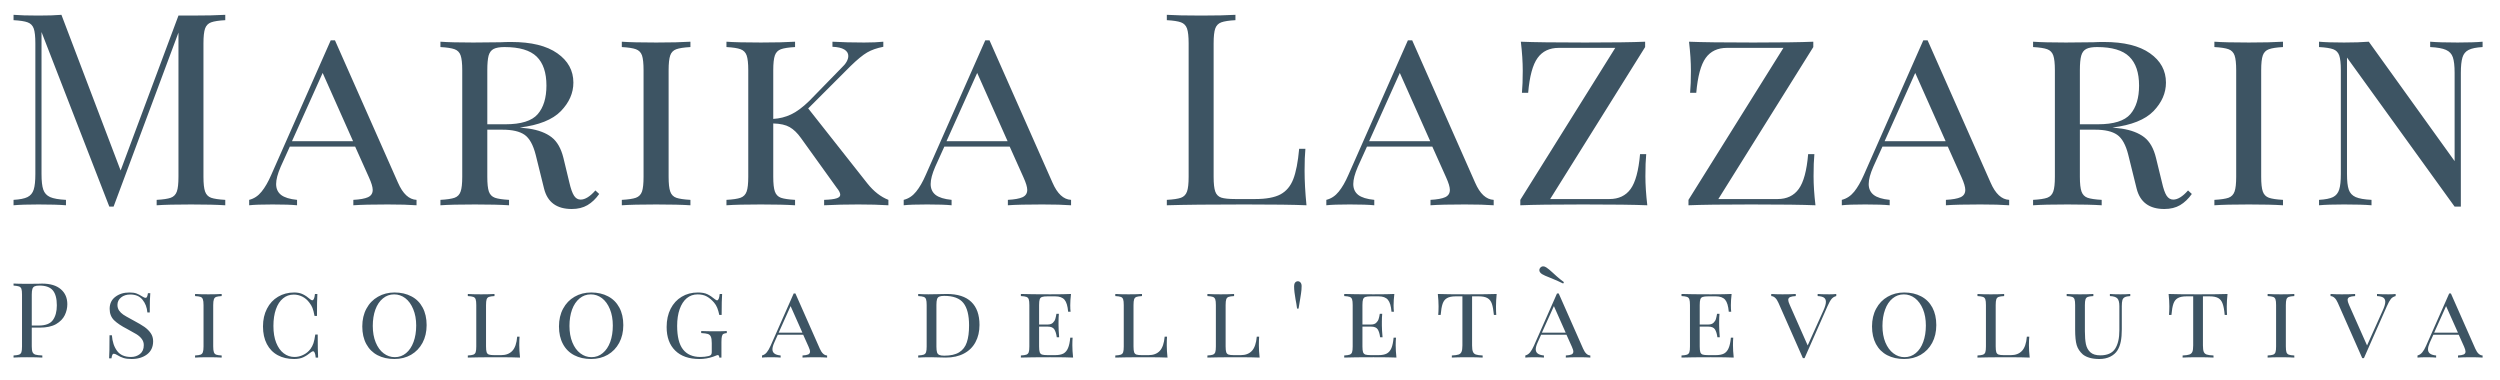 <?xml version="1.0" encoding="UTF-8" standalone="no"?><!DOCTYPE svg PUBLIC "-//W3C//DTD SVG 1.1//EN" "http://www.w3.org/Graphics/SVG/1.1/DTD/svg11.dtd"><svg width="100%" height="100%" viewBox="0 0 1538 234" version="1.1" xmlns="http://www.w3.org/2000/svg" xmlns:xlink="http://www.w3.org/1999/xlink" xml:space="preserve" xmlns:serif="http://www.serif.com/" style="fill-rule:evenodd;clip-rule:evenodd;stroke-linejoin:round;stroke-miterlimit:2;"><rect id="Tavola-da-disegno1" serif:id="Tavola da disegno1" x="0" y="0" width="1537.5" height="233.333" style="fill:none;"/><g><g><g><path d="M24.458,201.559l-4.917,0l0,11.583c0,1.639 0.167,2.819 0.5,3.542c0.333,0.722 0.931,1.222 1.792,1.5c0.861,0.25 2.264,0.417 4.208,0.5l0,1.292c-2.25,-0.139 -5.403,-0.208 -9.458,-0.208c-3.694,0 -6.444,0.069 -8.25,0.208l0,-1.292c1.528,-0.083 2.653,-0.25 3.375,-0.5c0.694,-0.278 1.181,-0.778 1.458,-1.5c0.25,-0.722 0.375,-1.903 0.375,-3.542l0,-31.917c0,-1.611 -0.125,-2.792 -0.375,-3.542c-0.278,-0.722 -0.764,-1.208 -1.458,-1.458c-0.722,-0.25 -1.847,-0.431 -3.375,-0.542l0,-1.25c1.806,0.111 4.417,0.167 7.833,0.167l6.958,-0.042c0.806,-0.056 1.722,-0.083 2.75,-0.083c5.028,0 8.875,1.153 11.542,3.458c2.667,2.278 4,5.347 4,9.208c0,2.361 -0.528,4.625 -1.583,6.792c-1.056,2.167 -2.833,3.986 -5.333,5.458c-2.528,1.444 -5.875,2.167 -10.042,2.167Zm-0.167,-25.875c-1.333,0 -2.333,0.153 -3,0.458c-0.667,0.306 -1.125,0.847 -1.375,1.625c-0.25,0.778 -0.375,1.931 -0.375,3.458l0,19.042l4.292,0c4.194,0 7.097,-1.125 8.708,-3.375c1.611,-2.25 2.417,-5.264 2.417,-9.042c0,-4.167 -0.819,-7.236 -2.458,-9.208c-1.667,-1.972 -4.403,-2.958 -8.208,-2.958Zm55.25,4.25c1.889,0 3.375,0.208 4.458,0.625c1.111,0.417 2.236,1 3.375,1.75c0.944,0.611 1.681,0.917 2.208,0.917c0.389,0 0.681,-0.222 0.875,-0.667c0.222,-0.444 0.403,-1.167 0.542,-2.167l1.458,0c-0.222,2.222 -0.333,6.167 -0.333,11.833l-1.458,0c-0.25,-3.083 -1.25,-5.694 -3,-7.833c-1.722,-2.139 -4.236,-3.208 -7.542,-3.208c-2.278,0 -4.153,0.597 -5.625,1.792c-1.5,1.194 -2.25,2.722 -2.25,4.583c0,1.306 0.333,2.458 1,3.458c0.667,0.972 1.528,1.819 2.583,2.542c1.056,0.694 2.542,1.556 4.458,2.583l2.125,1.167c2.667,1.417 4.806,2.681 6.417,3.792c1.611,1.139 2.903,2.417 3.875,3.833c1,1.444 1.5,3.111 1.5,5c0,3.472 -1.25,6.167 -3.75,8.083c-2.528,1.889 -5.681,2.833 -9.458,2.833c-2.056,0 -3.736,-0.208 -5.042,-0.625c-1.306,-0.417 -2.556,-1 -3.75,-1.75c-0.944,-0.583 -1.681,-0.875 -2.208,-0.875c-0.389,0 -0.681,0.222 -0.875,0.667c-0.222,0.444 -0.403,1.167 -0.542,2.167l-1.458,0c0.167,-2.111 0.25,-6.833 0.25,-14.167l1.458,0c0.306,4 1.389,7.222 3.25,9.667c1.833,2.444 4.667,3.667 8.5,3.667c2.139,0 3.986,-0.611 5.542,-1.833c1.556,-1.222 2.333,-3.042 2.333,-5.458c0,-1.417 -0.403,-2.667 -1.208,-3.75c-0.806,-1.111 -1.903,-2.097 -3.292,-2.958c-1.361,-0.833 -3.264,-1.903 -5.708,-3.208c-3.528,-1.806 -6.208,-3.597 -8.042,-5.375c-1.833,-1.806 -2.75,-4.153 -2.75,-7.042c0,-3.167 1.167,-5.625 3.5,-7.375c2.333,-1.778 5.194,-2.667 8.583,-2.667Zm56.833,0.917l0,1.292c-1.528,0.083 -2.653,0.25 -3.375,0.5c-0.694,0.25 -1.167,0.75 -1.417,1.5c-0.278,0.722 -0.417,1.903 -0.417,3.542l0,25.458c0,1.639 0.139,2.819 0.417,3.542c0.25,0.722 0.722,1.222 1.417,1.5c0.722,0.25 1.847,0.417 3.375,0.5l0,1.292c-1.972,-0.139 -4.694,-0.208 -8.167,-0.208c-3.667,0 -6.403,0.069 -8.208,0.208l0,-1.292c1.528,-0.083 2.653,-0.25 3.375,-0.5c0.694,-0.278 1.167,-0.778 1.417,-1.5c0.278,-0.722 0.417,-1.903 0.417,-3.542l0,-25.458c0,-1.639 -0.139,-2.819 -0.417,-3.542c-0.25,-0.75 -0.722,-1.25 -1.417,-1.5c-0.722,-0.25 -1.847,-0.417 -3.375,-0.5l0,-1.292c1.806,0.139 4.542,0.208 8.208,0.208c3.444,0 6.167,-0.069 8.167,-0.208Zm44.583,-0.917c2.111,0 3.889,0.361 5.333,1.083c1.472,0.694 3,1.736 4.583,3.125c0.472,0.389 0.875,0.583 1.208,0.583c0.861,0 1.417,-1.292 1.667,-3.875l1.5,0c-0.167,2.583 -0.25,7.083 -0.25,13.5l-1.5,0c-0.417,-2.222 -0.847,-3.875 -1.292,-4.958c-0.417,-1.056 -1.056,-2.139 -1.917,-3.25c-1.194,-1.611 -2.625,-2.833 -4.292,-3.667c-1.694,-0.833 -3.458,-1.25 -5.292,-1.25c-2.528,0 -4.722,0.778 -6.583,2.333c-1.889,1.528 -3.347,3.75 -4.375,6.667c-1.028,2.917 -1.542,6.347 -1.542,10.292c0,4.056 0.569,7.5 1.708,10.333c1.139,2.861 2.681,5.028 4.625,6.5c1.972,1.5 4.181,2.25 6.625,2.25c1.889,0 3.694,-0.431 5.417,-1.292c1.75,-0.833 3.222,-2.042 4.417,-3.625c0.806,-1.111 1.417,-2.292 1.833,-3.542c0.417,-1.25 0.792,-3.028 1.125,-5.333l1.5,0c0,6.75 0.083,11.472 0.25,14.167l-1.5,0c-0.111,-1.333 -0.306,-2.306 -0.583,-2.917c-0.25,-0.639 -0.583,-0.958 -1,-0.958c-0.361,0 -0.792,0.194 -1.292,0.583c-1.639,1.361 -3.236,2.403 -4.792,3.125c-1.528,0.694 -3.403,1.042 -5.625,1.042c-3.833,0 -7.181,-0.778 -10.042,-2.333c-2.889,-1.556 -5.125,-3.847 -6.708,-6.875c-1.583,-3.028 -2.375,-6.639 -2.375,-10.833c0,-4.139 0.819,-7.778 2.458,-10.917c1.611,-3.167 3.875,-5.611 6.792,-7.333c2.917,-1.75 6.222,-2.625 9.917,-2.625Zm61.75,0c3.944,0 7.403,0.792 10.375,2.375c3,1.556 5.306,3.847 6.917,6.875c1.639,3.028 2.458,6.639 2.458,10.833c0,4.111 -0.847,7.75 -2.542,10.917c-1.694,3.139 -4.042,5.583 -7.042,7.333c-3,1.722 -6.417,2.583 -10.25,2.583c-3.944,0 -7.403,-0.778 -10.375,-2.333c-2.972,-1.556 -5.278,-3.847 -6.917,-6.875c-1.639,-3.028 -2.458,-6.639 -2.458,-10.833c0,-4.139 0.847,-7.778 2.542,-10.917c1.694,-3.167 4.056,-5.611 7.083,-7.333c3,-1.75 6.403,-2.625 10.208,-2.625Zm-0.25,1.167c-2.611,0 -4.917,0.833 -6.917,2.5c-2,1.639 -3.542,3.931 -4.625,6.875c-1.056,2.944 -1.583,6.292 -1.583,10.042c0,3.833 0.597,7.208 1.792,10.125c1.194,2.917 2.819,5.153 4.875,6.708c2.083,1.583 4.389,2.375 6.917,2.375c2.611,0 4.917,-0.833 6.917,-2.5c1.972,-1.639 3.5,-3.931 4.583,-6.875c1.083,-2.944 1.625,-6.306 1.625,-10.083c0,-3.806 -0.611,-7.167 -1.833,-10.083c-1.194,-2.917 -2.819,-5.167 -4.875,-6.75c-2.056,-1.556 -4.347,-2.333 -6.875,-2.333Zm61.75,-0.25l0,1.292c-1.556,0.083 -2.681,0.25 -3.375,0.5c-0.722,0.25 -1.208,0.75 -1.458,1.5c-0.25,0.722 -0.375,1.903 -0.375,3.542l0,25.458c0,1.639 0.125,2.819 0.375,3.542c0.25,0.722 0.736,1.208 1.458,1.458c0.694,0.222 1.819,0.333 3.375,0.333l4.042,0c2.972,0 5.278,-0.875 6.917,-2.625c1.667,-1.75 2.667,-4.667 3,-8.75l1.458,0c-0.111,1.333 -0.167,3.097 -0.167,5.292c0,2.222 0.153,4.75 0.458,7.583c-2.806,-0.139 -7.514,-0.208 -14.125,-0.208c-7.917,0 -13.917,0.069 -18,0.208l0,-1.292c1.556,-0.083 2.681,-0.25 3.375,-0.5c0.722,-0.278 1.208,-0.778 1.458,-1.5c0.25,-0.722 0.375,-1.903 0.375,-3.542l0,-25.458c0,-1.639 -0.125,-2.819 -0.375,-3.542c-0.25,-0.75 -0.736,-1.25 -1.458,-1.5c-0.694,-0.25 -1.819,-0.417 -3.375,-0.5l0,-1.292c1.806,0.139 4.556,0.208 8.25,0.208c3.417,0 6.139,-0.069 8.167,-0.208Zm59.5,-0.917c3.944,0 7.403,0.792 10.375,2.375c2.972,1.556 5.278,3.847 6.917,6.875c1.639,3.028 2.458,6.639 2.458,10.833c0,4.111 -0.847,7.75 -2.542,10.917c-1.694,3.139 -4.042,5.583 -7.042,7.333c-3,1.722 -6.417,2.583 -10.25,2.583c-3.944,0 -7.403,-0.778 -10.375,-2.333c-3,-1.556 -5.306,-3.847 -6.917,-6.875c-1.639,-3.028 -2.458,-6.639 -2.458,-10.833c0,-4.139 0.847,-7.778 2.542,-10.917c1.694,-3.167 4.042,-5.611 7.042,-7.333c3,-1.75 6.417,-2.625 10.25,-2.625Zm-0.25,1.167c-2.639,0 -4.944,0.833 -6.917,2.5c-2,1.639 -3.542,3.931 -4.625,6.875c-1.056,2.944 -1.583,6.292 -1.583,10.042c0,3.833 0.597,7.208 1.792,10.125c1.194,2.917 2.819,5.153 4.875,6.708c2.056,1.583 4.347,2.375 6.875,2.375c2.639,0 4.944,-0.833 6.917,-2.5c2,-1.639 3.542,-3.931 4.625,-6.875c1.056,-2.944 1.583,-6.306 1.583,-10.083c0,-3.806 -0.597,-7.167 -1.792,-10.083c-1.194,-2.917 -2.819,-5.167 -4.875,-6.75c-2.056,-1.556 -4.347,-2.333 -6.875,-2.333Zm65.833,-1.167c2.417,0 4.361,0.347 5.833,1.042c1.472,0.694 3.056,1.75 4.75,3.167c0.556,0.417 0.972,0.625 1.25,0.625c0.833,0 1.375,-1.306 1.625,-3.917l1.5,0c-0.194,2.444 -0.292,6.736 -0.292,12.875l-1.458,0c-0.333,-1.639 -0.75,-3.083 -1.25,-4.333c-0.5,-1.222 -1.153,-2.306 -1.958,-3.25c-1.417,-1.639 -2.903,-2.889 -4.458,-3.75c-1.528,-0.861 -3.417,-1.292 -5.667,-1.292c-2.556,0 -4.778,0.778 -6.667,2.333c-1.889,1.583 -3.347,3.833 -4.375,6.75c-1.028,2.917 -1.542,6.347 -1.542,10.292c0,6.556 1.194,11.375 3.583,14.458c2.417,3.111 6,4.667 10.75,4.667c1.833,0 3.486,-0.181 4.958,-0.542c0.778,-0.167 1.306,-0.444 1.583,-0.833c0.278,-0.389 0.417,-0.917 0.417,-1.583l0,-5.542c0,-1.806 -0.181,-3.111 -0.542,-3.917c-0.333,-0.833 -0.931,-1.403 -1.792,-1.708c-0.861,-0.278 -2.25,-0.472 -4.167,-0.583l0,-1.25c2.306,0.111 5.319,0.167 9.042,0.167c2.917,0 5.153,-0.056 6.708,-0.167l0,1.25c-0.972,0.111 -1.681,0.292 -2.125,0.542c-0.417,0.25 -0.708,0.736 -0.875,1.458c-0.194,0.75 -0.292,1.931 -0.292,3.542l0,9.542l-1.292,0c-0.083,-1.028 -0.403,-1.542 -0.958,-1.542c-0.25,0 -0.722,0.153 -1.417,0.458c-0.667,0.278 -1.139,0.458 -1.417,0.542c-2.722,0.944 -5.528,1.417 -8.417,1.417c-6.444,0 -11.417,-1.722 -14.917,-5.167c-3.528,-3.444 -5.292,-8.278 -5.292,-14.5c0,-4.278 0.819,-8.028 2.458,-11.25c1.639,-3.194 3.903,-5.653 6.792,-7.375c2.889,-1.75 6.194,-2.625 9.917,-2.625Zm75.083,34.625c1.167,2.667 2.653,4.042 4.458,4.125l0,1.292c-1.722,-0.139 -4.028,-0.208 -6.917,-0.208c-3.694,0 -6.431,0.069 -8.208,0.208l0,-1.292c1.583,-0.083 2.75,-0.292 3.5,-0.625c0.75,-0.361 1.125,-0.944 1.125,-1.75c0,-0.694 -0.306,-1.708 -0.917,-3.042l-3.292,-7.333l-15.625,0l-2.167,4.833c-0.75,1.667 -1.125,3.042 -1.125,4.125c0,1.111 0.403,1.972 1.208,2.583c0.806,0.639 2.083,1.042 3.833,1.208l0,1.292c-1.278,-0.139 -3.236,-0.208 -5.875,-0.208c-2.611,0 -4.472,0.069 -5.583,0.208l0,-1.292c1.167,-0.306 2.153,-0.958 2.958,-1.958c0.806,-1 1.583,-2.347 2.333,-4.042l14.208,-32.167l1.042,0l15.042,34.042Zm-25.333,-9.917l14.583,0l-7.25,-16.333l-7.333,16.333Zm103.417,-23.792c6.694,0 11.722,1.625 15.083,4.875c3.361,3.222 5.042,7.944 5.042,14.167c0,4.028 -0.819,7.556 -2.458,10.583c-1.611,3.028 -3.972,5.361 -7.083,7c-3.111,1.667 -6.833,2.5 -11.167,2.5l-3.75,-0.083c-2.389,-0.083 -4.139,-0.125 -5.25,-0.125c-3.528,0 -6.194,0.069 -8,0.208l0,-1.292c1.556,-0.083 2.681,-0.25 3.375,-0.5c0.722,-0.278 1.208,-0.778 1.458,-1.5c0.25,-0.722 0.375,-1.903 0.375,-3.542l0,-25.458c0,-1.639 -0.125,-2.819 -0.375,-3.542c-0.25,-0.75 -0.736,-1.25 -1.458,-1.5c-0.694,-0.25 -1.819,-0.417 -3.375,-0.5l0,-1.292c1.5,0.139 3.583,0.208 6.25,0.208l5.458,-0.083c2.917,-0.083 4.875,-0.125 5.875,-0.125Zm-1.625,1.167c-1.333,0 -2.333,0.153 -3,0.458c-0.667,0.278 -1.125,0.806 -1.375,1.583c-0.25,0.778 -0.375,1.944 -0.375,3.5l0,25.708c0,1.556 0.125,2.722 0.375,3.5c0.25,0.75 0.708,1.278 1.375,1.583c0.667,0.306 1.694,0.458 3.083,0.458c3.889,0 6.944,-0.694 9.167,-2.083c2.25,-1.389 3.819,-3.444 4.708,-6.167c0.917,-2.694 1.375,-6.167 1.375,-10.417c0,-6.25 -1.167,-10.833 -3.5,-13.75c-2.306,-2.917 -6.25,-4.375 -11.833,-4.375Zm78.875,30.375c0,2.222 0.153,4.75 0.458,7.583c-2.806,-0.139 -7.514,-0.208 -14.125,-0.208c-7.917,0 -13.917,0.069 -18,0.208l0,-1.292c1.556,-0.083 2.681,-0.25 3.375,-0.5c0.722,-0.278 1.208,-0.778 1.458,-1.5c0.25,-0.722 0.375,-1.903 0.375,-3.542l0,-25.458c0,-1.639 -0.125,-2.819 -0.375,-3.542c-0.25,-0.75 -0.736,-1.25 -1.458,-1.5c-0.694,-0.25 -1.819,-0.417 -3.375,-0.5l0,-1.292c4.083,0.139 10.083,0.208 18,0.208c6.028,0 10.306,-0.069 12.833,-0.208c-0.306,2.583 -0.458,4.903 -0.458,6.958c0,1.667 0.069,2.986 0.208,3.958l-1.5,0c-0.306,-3.5 -1.042,-5.944 -2.208,-7.333c-1.194,-1.417 -3.111,-2.125 -5.75,-2.125l-4.708,0c-1.556,0 -2.681,0.125 -3.375,0.375c-0.722,0.222 -1.208,0.708 -1.458,1.458c-0.25,0.722 -0.375,1.903 -0.375,3.542l0,11.958l5.333,0c1.361,0 2.417,-0.361 3.167,-1.083c0.722,-0.694 1.208,-1.458 1.458,-2.292c0.25,-0.833 0.486,-1.903 0.708,-3.208l1.5,0c-0.139,1.472 -0.208,3.069 -0.208,4.792l0,2.417c0,1.694 0.125,4.097 0.375,7.208l-1.458,0c-0.278,-2.056 -0.778,-3.667 -1.5,-4.833c-0.722,-1.139 -2.069,-1.708 -4.042,-1.708l-5.333,0l0,12.208c0,1.639 0.125,2.819 0.375,3.542c0.25,0.722 0.736,1.208 1.458,1.458c0.694,0.222 1.819,0.333 3.375,0.333l4.708,0c2.139,0 3.833,-0.333 5.083,-1c1.222,-0.694 2.153,-1.806 2.792,-3.333c0.667,-1.528 1.125,-3.667 1.375,-6.417l1.458,0c-0.111,1.167 -0.167,2.722 -0.167,4.667Zm42.833,-31.542l0,1.292c-1.556,0.083 -2.681,0.25 -3.375,0.5c-0.722,0.25 -1.208,0.75 -1.458,1.5c-0.25,0.722 -0.375,1.903 -0.375,3.542l0,25.458c0,1.639 0.125,2.819 0.375,3.542c0.25,0.722 0.736,1.208 1.458,1.458c0.694,0.222 1.819,0.333 3.375,0.333l4.042,0c2.972,0 5.278,-0.875 6.917,-2.625c1.639,-1.75 2.639,-4.667 3,-8.75l1.458,0c-0.111,1.333 -0.167,3.097 -0.167,5.292c0,2.222 0.153,4.75 0.458,7.583c-2.806,-0.139 -7.514,-0.208 -14.125,-0.208c-7.917,0 -13.917,0.069 -18,0.208l0,-1.292c1.556,-0.083 2.681,-0.25 3.375,-0.5c0.722,-0.278 1.208,-0.778 1.458,-1.5c0.25,-0.722 0.375,-1.903 0.375,-3.542l0,-25.458c0,-1.639 -0.125,-2.819 -0.375,-3.542c-0.25,-0.75 -0.736,-1.25 -1.458,-1.5c-0.694,-0.25 -1.819,-0.417 -3.375,-0.5l0,-1.292c1.806,0.139 4.556,0.208 8.25,0.208c3.417,0 6.139,-0.069 8.167,-0.208Zm56.667,0l0,1.292c-1.556,0.083 -2.681,0.25 -3.375,0.5c-0.722,0.25 -1.208,0.75 -1.458,1.5c-0.25,0.722 -0.375,1.903 -0.375,3.542l0,25.458c0,1.639 0.125,2.819 0.375,3.542c0.25,0.722 0.736,1.208 1.458,1.458c0.694,0.222 1.819,0.333 3.375,0.333l4.042,0c2.972,0 5.278,-0.875 6.917,-2.625c1.639,-1.75 2.639,-4.667 3,-8.75l1.458,0c-0.111,1.333 -0.167,3.097 -0.167,5.292c0,2.222 0.153,4.75 0.458,7.583c-2.806,-0.139 -7.514,-0.208 -14.125,-0.208c-7.917,0 -13.917,0.069 -18,0.208l0,-1.292c1.556,-0.083 2.681,-0.25 3.375,-0.5c0.694,-0.278 1.181,-0.778 1.458,-1.5c0.25,-0.722 0.375,-1.903 0.375,-3.542l0,-25.458c0,-1.639 -0.125,-2.819 -0.375,-3.542c-0.278,-0.75 -0.764,-1.25 -1.458,-1.5c-0.694,-0.25 -1.819,-0.417 -3.375,-0.5l0,-1.292c1.806,0.139 4.556,0.208 8.25,0.208c3.417,0 6.139,-0.069 8.167,-0.208Zm39.208,-7.833c0.639,0 1.194,0.264 1.667,0.792c0.444,0.528 0.667,1.25 0.667,2.167c0,1.528 -0.125,3.083 -0.375,4.667c-0.278,1.583 -0.431,2.556 -0.458,2.917c-0.306,1.528 -0.653,3.625 -1.042,6.292l-0.917,0c-0.278,-2.111 -0.597,-4.042 -0.958,-5.792c-0.25,-1.444 -0.458,-2.833 -0.625,-4.167c-0.167,-1.333 -0.25,-2.625 -0.25,-3.875c0,-0.889 0.208,-1.611 0.625,-2.167c0.417,-0.528 0.972,-0.806 1.667,-0.833Zm60.208,39.375c0,2.222 0.153,4.75 0.458,7.583c-2.778,-0.139 -7.472,-0.208 -14.083,-0.208c-7.944,0 -13.958,0.069 -18.042,0.208l0,-1.292c1.556,-0.083 2.681,-0.25 3.375,-0.5c0.722,-0.278 1.208,-0.778 1.458,-1.5c0.25,-0.722 0.375,-1.903 0.375,-3.542l0,-25.458c0,-1.639 -0.125,-2.819 -0.375,-3.542c-0.25,-0.75 -0.736,-1.25 -1.458,-1.5c-0.694,-0.25 -1.819,-0.417 -3.375,-0.5l0,-1.292c4.083,0.139 10.097,0.208 18.042,0.208c6,0 10.264,-0.069 12.792,-0.208c-0.306,2.583 -0.458,4.903 -0.458,6.958c0,1.667 0.069,2.986 0.208,3.958l-1.5,0c-0.278,-3.5 -1.014,-5.944 -2.208,-7.333c-1.167,-1.417 -3.083,-2.125 -5.75,-2.125l-4.708,0c-1.528,0 -2.653,0.125 -3.375,0.375c-0.694,0.222 -1.181,0.708 -1.458,1.458c-0.25,0.722 -0.375,1.903 -0.375,3.542l0,11.958l5.333,0c1.389,0 2.444,-0.361 3.167,-1.083c0.722,-0.694 1.208,-1.458 1.458,-2.292c0.278,-0.833 0.514,-1.903 0.708,-3.208l1.5,0c-0.139,1.472 -0.208,3.069 -0.208,4.792l0,2.417c0,1.694 0.139,4.097 0.417,7.208l-1.5,0c-0.25,-2.056 -0.736,-3.667 -1.458,-4.833c-0.75,-1.139 -2.111,-1.708 -4.083,-1.708l-5.333,0l0,12.208c0,1.639 0.125,2.819 0.375,3.542c0.278,0.722 0.764,1.208 1.458,1.458c0.722,0.222 1.847,0.333 3.375,0.333l4.708,0c2.139,0 3.833,-0.333 5.083,-1c1.25,-0.694 2.194,-1.806 2.833,-3.333c0.639,-1.528 1.083,-3.667 1.333,-6.417l1.5,0c-0.139,1.167 -0.208,2.722 -0.208,4.667Zm62.125,-31.542c-0.278,2.833 -0.417,5.361 -0.417,7.583c0,2.222 0.056,3.986 0.167,5.292l-1.458,0c-0.278,-3 -0.694,-5.292 -1.25,-6.875c-0.556,-1.611 -1.458,-2.764 -2.708,-3.458c-1.222,-0.722 -3,-1.083 -5.333,-1.083l-4.125,0l0,30.208c0,1.806 0.181,3.111 0.542,3.917c0.333,0.806 0.931,1.361 1.792,1.667c0.861,0.306 2.25,0.5 4.167,0.583l0,1.292c-2.222,-0.139 -5.375,-0.208 -9.458,-0.208c-4.278,0 -7.444,0.069 -9.5,0.208l0,-1.292c1.917,-0.083 3.306,-0.278 4.167,-0.583c0.861,-0.306 1.458,-0.861 1.792,-1.667c0.361,-0.806 0.542,-2.111 0.542,-3.917l0,-30.208l-4.125,0c-2.306,0 -4.083,0.361 -5.333,1.083c-1.25,0.694 -2.153,1.847 -2.708,3.458c-0.556,1.583 -0.958,3.875 -1.208,6.875l-1.5,0c0.139,-1.389 0.208,-3.153 0.208,-5.292c0,-2.222 -0.153,-4.75 -0.458,-7.583c3.556,0.139 9.597,0.208 18.125,0.208c8.5,0 14.528,-0.069 18.083,-0.208Zm53.208,33.708c1.167,2.667 2.639,4.042 4.417,4.125l0,1.292c-1.694,-0.139 -3.986,-0.208 -6.875,-0.208c-3.694,0 -6.431,0.069 -8.208,0.208l0,-1.292c1.583,-0.083 2.75,-0.292 3.5,-0.625c0.75,-0.361 1.125,-0.944 1.125,-1.75c0,-0.694 -0.306,-1.708 -0.917,-3.042l-3.292,-7.333l-15.625,0l-2.167,4.833c-0.75,1.667 -1.125,3.042 -1.125,4.125c0,1.111 0.403,1.972 1.208,2.583c0.806,0.639 2.083,1.042 3.833,1.208l0,1.292c-1.278,-0.139 -3.236,-0.208 -5.875,-0.208c-2.611,0 -4.472,0.069 -5.583,0.208l0,-1.292c1.167,-0.306 2.153,-0.958 2.958,-1.958c0.806,-1 1.583,-2.347 2.333,-4.042l14.208,-32.167l1.042,0l15.042,34.042Zm-25.375,-9.917l14.625,0l-7.25,-16.333l-7.375,16.333Zm2.708,-40.125c1.028,0.667 2.347,1.75 3.958,3.25c0.278,0.278 1.056,0.986 2.333,2.125c1.25,1.139 2.764,2.361 4.542,3.667l-0.458,0.875c-2.306,-1.167 -5.069,-2.389 -8.292,-3.667c-2.194,-0.833 -3.736,-1.528 -4.625,-2.083c-1.167,-0.722 -1.75,-1.556 -1.75,-2.5c0,-0.444 0.125,-0.847 0.375,-1.208c0.528,-0.75 1.194,-1.125 2,-1.125c0.611,0 1.25,0.222 1.917,0.667Zm114.833,47.875c0,2.222 0.153,4.75 0.458,7.583c-2.806,-0.139 -7.514,-0.208 -14.125,-0.208c-7.917,0 -13.917,0.069 -18,0.208l0,-1.292c1.556,-0.083 2.681,-0.25 3.375,-0.5c0.722,-0.278 1.208,-0.778 1.458,-1.5c0.25,-0.722 0.375,-1.903 0.375,-3.542l0,-25.458c0,-1.639 -0.125,-2.819 -0.375,-3.542c-0.25,-0.75 -0.736,-1.25 -1.458,-1.5c-0.694,-0.25 -1.819,-0.417 -3.375,-0.5l0,-1.292c4.083,0.139 10.083,0.208 18,0.208c6.028,0 10.306,-0.069 12.833,-0.208c-0.306,2.583 -0.458,4.903 -0.458,6.958c0,1.667 0.069,2.986 0.208,3.958l-1.5,0c-0.306,-3.5 -1.042,-5.944 -2.208,-7.333c-1.194,-1.417 -3.111,-2.125 -5.75,-2.125l-4.708,0c-1.556,0 -2.681,0.125 -3.375,0.375c-0.722,0.222 -1.208,0.708 -1.458,1.458c-0.25,0.722 -0.375,1.903 -0.375,3.542l0,11.958l5.333,0c1.361,0 2.417,-0.361 3.167,-1.083c0.722,-0.694 1.208,-1.458 1.458,-2.292c0.25,-0.833 0.486,-1.903 0.708,-3.208l1.5,0c-0.139,1.472 -0.208,3.069 -0.208,4.792l0,2.417c0,1.694 0.125,4.097 0.375,7.208l-1.458,0c-0.278,-2.056 -0.778,-3.667 -1.5,-4.833c-0.722,-1.139 -2.069,-1.708 -4.042,-1.708l-5.333,0l0,12.208c0,1.639 0.125,2.819 0.375,3.542c0.25,0.722 0.736,1.208 1.458,1.458c0.694,0.222 1.819,0.333 3.375,0.333l4.708,0c2.139,0 3.833,-0.333 5.083,-1c1.222,-0.694 2.153,-1.806 2.792,-3.333c0.667,-1.528 1.125,-3.667 1.375,-6.417l1.458,0c-0.111,1.167 -0.167,2.722 -0.167,4.667Zm59.25,-31.333c1.778,0 3.208,-0.069 4.292,-0.208l0,1.292c-1.194,0.306 -2.153,0.889 -2.875,1.75c-0.75,0.889 -1.597,2.403 -2.542,4.542l-14.083,31.875l-1.042,0l-15.042,-34.042c-1.167,-2.667 -2.639,-4.042 -4.417,-4.125l0,-1.292c1.75,0.139 4.042,0.208 6.875,0.208c3.694,0 6.431,-0.069 8.208,-0.208l0,1.292c-1.583,0.083 -2.75,0.292 -3.5,0.625c-0.75,0.361 -1.125,0.944 -1.125,1.75c0,0.694 0.306,1.708 0.917,3.042l11.042,24.958l9.625,-21.375c1.056,-2.306 1.583,-4.125 1.583,-5.458c0,-1.194 -0.417,-2.069 -1.25,-2.625c-0.833,-0.528 -2.111,-0.833 -3.833,-0.917l0,-1.292c1.278,0.139 3.667,0.208 7.167,0.208Zm46.083,-1.125c3.944,0 7.417,0.792 10.417,2.375c2.972,1.556 5.278,3.847 6.917,6.875c1.611,3.028 2.417,6.639 2.417,10.833c0,4.111 -0.847,7.75 -2.542,10.917c-1.694,3.139 -4.042,5.583 -7.042,7.333c-3,1.722 -6.403,2.583 -10.208,2.583c-3.944,0 -7.417,-0.778 -10.417,-2.333c-2.972,-1.556 -5.278,-3.847 -6.917,-6.875c-1.611,-3.028 -2.417,-6.639 -2.417,-10.833c0,-4.139 0.847,-7.778 2.542,-10.917c1.694,-3.167 4.042,-5.611 7.042,-7.333c3,-1.75 6.403,-2.625 10.208,-2.625Zm-0.25,1.167c-2.611,0 -4.917,0.833 -6.917,2.5c-2,1.639 -3.528,3.931 -4.583,6.875c-1.083,2.944 -1.625,6.292 -1.625,10.042c0,3.833 0.597,7.208 1.792,10.125c1.222,2.917 2.861,5.153 4.917,6.708c2.056,1.583 4.347,2.375 6.875,2.375c2.611,0 4.917,-0.833 6.917,-2.5c2,-1.639 3.528,-3.931 4.583,-6.875c1.083,-2.944 1.625,-6.306 1.625,-10.083c0,-3.806 -0.597,-7.167 -1.792,-10.083c-1.222,-2.917 -2.861,-5.167 -4.917,-6.75c-2.056,-1.556 -4.347,-2.333 -6.875,-2.333Zm61.75,-0.25l0,1.292c-1.556,0.083 -2.681,0.25 -3.375,0.5c-0.722,0.25 -1.208,0.75 -1.458,1.5c-0.25,0.722 -0.375,1.903 -0.375,3.542l0,25.458c0,1.639 0.125,2.819 0.375,3.542c0.25,0.722 0.736,1.208 1.458,1.458c0.694,0.222 1.819,0.333 3.375,0.333l4.042,0c2.972,0 5.278,-0.875 6.917,-2.625c1.667,-1.75 2.667,-4.667 3,-8.75l1.5,0c-0.139,1.333 -0.208,3.097 -0.208,5.292c0,2.222 0.153,4.75 0.458,7.583c-2.806,-0.139 -7.5,-0.208 -14.083,-0.208c-7.944,0 -13.958,0.069 -18.042,0.208l0,-1.292c1.556,-0.083 2.681,-0.25 3.375,-0.5c0.722,-0.278 1.208,-0.778 1.458,-1.5c0.25,-0.722 0.375,-1.903 0.375,-3.542l0,-25.458c0,-1.639 -0.125,-2.819 -0.375,-3.542c-0.25,-0.75 -0.736,-1.25 -1.458,-1.5c-0.694,-0.25 -1.819,-0.417 -3.375,-0.5l0,-1.292c1.806,0.139 4.556,0.208 8.25,0.208c3.417,0 6.139,-0.069 8.167,-0.208Zm77.583,0l0,1.292c-1.5,0.083 -2.611,0.306 -3.333,0.667c-0.75,0.361 -1.25,0.958 -1.5,1.792c-0.25,0.833 -0.375,2.069 -0.375,3.708l0,14.208c0,2.972 -0.208,5.5 -0.625,7.583c-0.417,2.083 -1.097,3.889 -2.042,5.417c-1.028,1.639 -2.514,2.944 -4.458,3.917c-1.944,0.944 -4.167,1.417 -6.667,1.417c-4.417,0 -7.806,-0.931 -10.167,-2.792c-1.889,-1.694 -3.153,-3.611 -3.792,-5.75c-0.639,-2.139 -0.958,-5.333 -0.958,-9.583l0,-15.042c0,-1.639 -0.125,-2.819 -0.375,-3.542c-0.25,-0.75 -0.736,-1.25 -1.458,-1.5c-0.694,-0.25 -1.819,-0.417 -3.375,-0.5l0,-1.292c1.806,0.139 4.556,0.208 8.25,0.208c3.417,0 6.139,-0.069 8.167,-0.208l0,1.292c-1.556,0.083 -2.681,0.25 -3.375,0.5c-0.722,0.25 -1.208,0.75 -1.458,1.5c-0.25,0.722 -0.375,1.903 -0.375,3.542l0,16.125c0,3.194 0.208,5.819 0.625,7.875c0.444,2.083 1.361,3.764 2.75,5.042c1.389,1.25 3.431,1.875 6.125,1.875c4.306,0 7.333,-1.347 9.083,-4.042c1.75,-2.694 2.625,-6.472 2.625,-11.333l0,-14.917c0,-2.306 -0.417,-3.889 -1.25,-4.75c-0.833,-0.861 -2.361,-1.333 -4.583,-1.417l0,-1.292c1.528,0.139 3.708,0.208 6.542,0.208c2.583,0 4.583,-0.069 6,-0.208Zm59.833,0c-0.306,2.833 -0.458,5.361 -0.458,7.583c0,2.222 0.056,3.986 0.167,5.292l-1.458,0c-0.25,-3 -0.667,-5.292 -1.25,-6.875c-0.556,-1.611 -1.444,-2.764 -2.667,-3.458c-1.25,-0.722 -3.042,-1.083 -5.375,-1.083l-4.083,0l0,30.208c0,1.806 0.167,3.111 0.5,3.917c0.333,0.806 0.931,1.361 1.792,1.667c0.861,0.306 2.264,0.5 4.208,0.583l0,1.292c-2.25,-0.139 -5.403,-0.208 -9.458,-0.208c-4.306,0 -7.486,0.069 -9.542,0.208l0,-1.292c1.944,-0.083 3.333,-0.278 4.167,-0.583c0.861,-0.306 1.472,-0.861 1.833,-1.667c0.333,-0.806 0.5,-2.111 0.5,-3.917l0,-30.208l-4.125,0c-2.306,0 -4.083,0.361 -5.333,1.083c-1.25,0.694 -2.153,1.847 -2.708,3.458c-0.556,1.583 -0.958,3.875 -1.208,6.875l-1.5,0c0.139,-1.389 0.208,-3.153 0.208,-5.292c0,-2.222 -0.153,-4.75 -0.458,-7.583c3.556,0.139 9.611,0.208 18.167,0.208c8.472,0 14.5,-0.069 18.083,-0.208Zm41.083,0l0,1.292c-1.556,0.083 -2.681,0.25 -3.375,0.5c-0.722,0.25 -1.208,0.75 -1.458,1.5c-0.25,0.722 -0.375,1.903 -0.375,3.542l0,25.458c0,1.639 0.125,2.819 0.375,3.542c0.25,0.722 0.736,1.222 1.458,1.5c0.694,0.25 1.819,0.417 3.375,0.5l0,1.292c-1.972,-0.139 -4.694,-0.208 -8.167,-0.208c-3.694,0 -6.444,0.069 -8.25,0.208l0,-1.292c1.556,-0.083 2.681,-0.25 3.375,-0.5c0.722,-0.278 1.208,-0.778 1.458,-1.5c0.25,-0.722 0.375,-1.903 0.375,-3.542l0,-25.458c0,-1.639 -0.125,-2.819 -0.375,-3.542c-0.25,-0.75 -0.736,-1.25 -1.458,-1.5c-0.694,-0.25 -1.819,-0.417 -3.375,-0.5l0,-1.292c1.806,0.139 4.556,0.208 8.25,0.208c3.417,0 6.139,-0.069 8.167,-0.208Zm58,0.208c1.806,0 3.25,-0.069 4.333,-0.208l0,1.292c-1.222,0.306 -2.194,0.889 -2.917,1.75c-0.722,0.889 -1.556,2.403 -2.5,4.542l-14.083,31.875l-1.042,0l-15.042,-34.042c-1.167,-2.667 -2.653,-4.042 -4.458,-4.125l0,-1.292c1.75,0.139 4.042,0.208 6.875,0.208c3.694,0 6.444,-0.069 8.25,-0.208l0,1.292c-1.583,0.083 -2.75,0.292 -3.5,0.625c-0.75,0.361 -1.125,0.944 -1.125,1.75c0,0.694 0.292,1.708 0.875,3.042l11.083,24.958l9.583,-21.375c1.083,-2.306 1.625,-4.125 1.625,-5.458c0,-1.194 -0.417,-2.069 -1.25,-2.625c-0.833,-0.528 -2.111,-0.833 -3.833,-0.917l0,-1.292c1.278,0.139 3.653,0.208 7.125,0.208Zm53.375,33.5c1.167,2.667 2.653,4.042 4.458,4.125l0,1.292c-1.722,-0.139 -4.014,-0.208 -6.875,-0.208c-3.694,0 -6.444,0.069 -8.25,0.208l0,-1.292c1.583,-0.083 2.75,-0.292 3.5,-0.625c0.75,-0.361 1.125,-0.944 1.125,-1.75c0,-0.694 -0.292,-1.708 -0.875,-3.042l-3.292,-7.333l-15.625,0l-2.208,4.833c-0.722,1.667 -1.083,3.042 -1.083,4.125c0,1.111 0.389,1.972 1.167,2.583c0.806,0.639 2.083,1.042 3.833,1.208l0,1.292c-1.278,-0.139 -3.222,-0.208 -5.833,-0.208c-2.611,0 -4.486,0.069 -5.625,0.208l0,-1.292c1.167,-0.306 2.153,-0.958 2.958,-1.958c0.833,-1 1.611,-2.347 2.333,-4.042l14.208,-32.167l1.042,0l15.042,34.042Zm-25.333,-9.917l14.625,0l-7.292,-16.333l-7.333,16.333Z" style="fill:#3d5463;fill-rule:nonzero;"/></g></g></g><g><g><g><path d="M138.583,12.411c-3.972,0.222 -6.875,0.667 -8.708,1.333c-1.806,0.667 -3.042,1.931 -3.708,3.792c-0.667,1.889 -1,4.931 -1,9.125l0,82.083c0,4.194 0.333,7.222 1,9.083c0.667,1.889 1.903,3.167 3.708,3.833c1.833,0.639 4.736,1.069 8.708,1.292l0,3.333c-5.083,-0.333 -12.097,-0.5 -21.042,-0.5c-9.472,0 -16.528,0.167 -21.167,0.5l0,-3.333c3.972,-0.222 6.861,-0.653 8.667,-1.292c1.833,-0.667 3.083,-1.944 3.75,-3.833c0.667,-1.861 1,-4.889 1,-9.083l0,-88.708l-39.917,107.083l-2.625,0l-41.708,-107.417l0,87.375c0,4.306 0.361,7.5 1.083,9.583c0.722,2.111 2.125,3.639 4.208,4.583c2.083,0.917 5.333,1.486 9.75,1.708l0,3.333c-3.972,-0.333 -9.597,-0.5 -16.875,-0.5c-6.611,0 -11.736,0.167 -15.375,0.5l0,-3.333c3.861,-0.222 6.722,-0.792 8.583,-1.708c1.889,-0.944 3.167,-2.5 3.833,-4.667c0.667,-2.139 1,-5.306 1,-9.5l0,-80.417c0,-4.194 -0.333,-7.236 -1,-9.125c-0.667,-1.861 -1.917,-3.125 -3.75,-3.792c-1.806,-0.667 -4.694,-1.111 -8.667,-1.333l0,-3.292c3.639,0.306 8.764,0.458 15.375,0.458c5.75,0 10.444,-0.153 14.083,-0.458l36.417,95.792l35.583,-95.333l7.75,0c8.944,0 15.958,-0.153 21.042,-0.458l0,3.292Zm106.25,99.958c2.972,6.833 6.778,10.361 11.417,10.583l0,3.333c-4.417,-0.333 -10.319,-0.5 -17.708,-0.5c-9.5,0 -16.556,0.167 -21.167,0.5l0,-3.333c4.083,-0.222 7.083,-0.764 9,-1.625c1.944,-0.889 2.917,-2.389 2.917,-4.5c0,-1.75 -0.778,-4.333 -2.333,-7.75l-8.458,-18.875l-40.208,0l-5.625,12.417c-1.861,4.306 -2.792,7.833 -2.792,10.583c0,2.861 1.014,5.097 3.042,6.708c2.056,1.583 5.333,2.597 9.833,3.042l0,3.333c-3.306,-0.333 -8.319,-0.5 -15.042,-0.5c-6.722,0 -11.528,0.167 -14.417,0.5l0,-3.333c3,-0.75 5.542,-2.431 7.625,-5.042c2.111,-2.583 4.097,-6.028 5.958,-10.333l36.583,-82.75l2.625,0l38.75,87.542Zm-65.208,-25.5l37.583,0l-18.708,-42l-18.875,42Zm186.667,30.292l2.333,2.167c-2.083,2.972 -4.486,5.264 -7.208,6.875c-2.694,1.583 -5.917,2.375 -9.667,2.375c-9.278,0 -14.958,-4.181 -17.042,-12.542l-5.125,-20.708c-1.556,-6.167 -3.847,-10.306 -6.875,-12.417c-3.028,-2.083 -7.528,-3.125 -13.5,-3.125l-9.417,0l0,28.958c0,4.194 0.319,7.222 0.958,9.083c0.667,1.889 1.917,3.167 3.75,3.833c1.806,0.639 4.694,1.069 8.667,1.292l0,3.333c-5.056,-0.333 -12.056,-0.5 -21,-0.5c-9.5,0 -16.569,0.167 -21.208,0.5l0,-3.333c3.972,-0.222 6.875,-0.653 8.708,-1.292c1.833,-0.667 3.069,-1.944 3.708,-3.833c0.667,-1.861 1,-4.889 1,-9.083l0,-65.542c0,-4.194 -0.333,-7.236 -1,-9.125c-0.639,-1.861 -1.875,-3.125 -3.708,-3.792c-1.833,-0.667 -4.736,-1.111 -8.708,-1.333l0,-3.292c4.639,0.333 11.375,0.5 20.208,0.5l16.875,-0.167c1.889,-0.111 4.042,-0.167 6.458,-0.167c12.361,0 21.819,2.319 28.375,6.958c6.583,4.611 9.875,10.625 9.875,18.042c0,6.389 -2.569,12.236 -7.708,17.542c-5.139,5.278 -13.556,8.639 -25.25,10.083c2.222,0.222 4.097,0.444 5.625,0.667c5.861,0.889 10.5,2.653 13.917,5.292c3.417,2.639 5.847,6.889 7.292,12.75l3.625,15.042c0.889,3.861 1.861,6.597 2.917,8.208c1.028,1.583 2.375,2.375 4.042,2.375c2.75,0 5.778,-1.875 9.083,-5.625Zm-55.917,-88.208c-2.972,-0 -5.208,0.389 -6.708,1.167c-1.5,0.778 -2.528,2.153 -3.083,4.125c-0.528,2 -0.792,4.986 -0.792,8.958l0,33.25l11.083,0c9.694,0 16.333,-2.069 19.917,-6.208c3.583,-4.139 5.375,-10.014 5.375,-17.625c0,-7.944 -2,-13.875 -6,-17.792c-4.028,-3.917 -10.625,-5.875 -19.792,-5.875Zm114.375,-3.292l0,3.292c-3.972,0.222 -6.875,0.667 -8.708,1.333c-1.833,0.667 -3.069,1.931 -3.708,3.792c-0.667,1.889 -1,4.931 -1,9.125l0,65.542c0,4.194 0.333,7.222 1,9.083c0.639,1.889 1.875,3.167 3.708,3.833c1.833,0.639 4.736,1.069 8.708,1.292l0,3.333c-5.083,-0.333 -12.097,-0.5 -21.042,-0.5c-9.5,0 -16.556,0.167 -21.167,0.5l0,-3.333c3.972,-0.222 6.861,-0.653 8.667,-1.292c1.833,-0.667 3.083,-1.944 3.75,-3.833c0.639,-1.861 0.958,-4.889 0.958,-9.083l0,-65.542c0,-4.194 -0.319,-7.236 -0.958,-9.125c-0.667,-1.861 -1.917,-3.125 -3.75,-3.792c-1.806,-0.667 -4.694,-1.111 -8.667,-1.333l0,-3.292c4.611,0.333 11.667,0.5 21.167,0.5c8.833,0 15.847,-0.167 21.042,-0.5Zm108.875,87.208c3.861,4.861 8.167,8.222 12.917,10.083l0,3.333c-5.306,-0.333 -11.486,-0.5 -18.542,-0.5c-7.5,0 -14.5,0.167 -21,0.5l0,-3.333c3.528,-0.111 6.056,-0.417 7.583,-0.917c1.556,-0.472 2.333,-1.208 2.333,-2.208c0,-1.111 -0.722,-2.542 -2.167,-4.292l-22,-30.625c-2.194,-3.083 -4.514,-5.319 -6.958,-6.708c-2.417,-1.389 -5.778,-2.139 -10.083,-2.25l0,32.792c0,4.194 0.333,7.222 1,9.083c0.667,1.889 1.903,3.167 3.708,3.833c1.833,0.639 4.736,1.069 8.708,1.292l0,3.333c-5.083,-0.333 -12.097,-0.5 -21.042,-0.5c-9.472,0 -16.528,0.167 -21.167,0.5l0,-3.333c3.972,-0.222 6.861,-0.653 8.667,-1.292c1.833,-0.667 3.083,-1.944 3.75,-3.833c0.667,-1.861 1,-4.889 1,-9.083l0,-65.542c0,-4.194 -0.333,-7.236 -1,-9.125c-0.667,-1.861 -1.917,-3.125 -3.75,-3.792c-1.806,-0.667 -4.694,-1.111 -8.667,-1.333l0,-3.292c4.639,0.333 11.694,0.5 21.167,0.5c8.833,0 15.847,-0.167 21.042,-0.5l0,3.292c-3.972,0.222 -6.875,0.667 -8.708,1.333c-1.806,0.667 -3.042,1.931 -3.708,3.792c-0.667,1.889 -1,4.931 -1,9.125l0,29.958c3.861,-0.222 7.5,-1.139 10.917,-2.75c3.417,-1.583 7.167,-4.361 11.25,-8.333l19.708,-20.208c2.861,-2.639 4.292,-5.125 4.292,-7.458c0,-1.639 -0.819,-2.958 -2.458,-3.958c-1.667,-1 -4.097,-1.556 -7.292,-1.667l0,-3.125c5.944,0.333 12.444,0.5 19.5,0.5c4.75,0 8.681,-0.167 11.792,-0.5l0,3.125c-3.972,0.778 -7.292,1.944 -9.958,3.5c-2.639,1.528 -6.056,4.333 -10.25,8.417l-26,26l36.417,46.167Zm113.875,-0.5c2.972,6.833 6.778,10.361 11.417,10.583l0,3.333c-4.417,-0.333 -10.319,-0.5 -17.708,-0.5c-9.5,0 -16.556,0.167 -21.167,0.5l0,-3.333c4.083,-0.222 7.083,-0.764 9,-1.625c1.944,-0.889 2.917,-2.389 2.917,-4.5c0,-1.75 -0.778,-4.333 -2.333,-7.75l-8.458,-18.875l-40.208,0l-5.625,12.417c-1.861,4.306 -2.792,7.833 -2.792,10.583c0,2.861 1.014,5.097 3.042,6.708c2.056,1.583 5.333,2.597 9.833,3.042l0,3.333c-3.306,-0.333 -8.319,-0.5 -15.042,-0.5c-6.722,0 -11.528,0.167 -14.417,0.5l0,-3.333c3,-0.75 5.542,-2.431 7.625,-5.042c2.111,-2.583 4.097,-6.028 5.958,-10.333l36.583,-82.75l2.625,0l38.75,87.542Zm-65.208,-25.5l37.583,0l-18.708,-42l-18.875,42Zm177.75,-77.75l0,3.292c-3.972,0.222 -6.875,0.667 -8.708,1.333c-1.806,0.667 -3.042,1.931 -3.708,3.792c-0.667,1.889 -1,4.931 -1,9.125l0,82.083c0,4.194 0.333,7.222 1,9.083c0.667,1.889 1.903,3.139 3.708,3.75c1.833,0.583 4.736,0.875 8.708,0.875l12.083,0c6.833,0 12.042,-0.958 15.625,-2.875c3.583,-1.944 6.208,-5.069 7.875,-9.375c1.667,-4.278 2.875,-10.5 3.625,-18.667l3.833,0c-0.333,3.417 -0.5,7.931 -0.5,13.542c0,6.306 0.389,13.375 1.167,21.208c-7.528,-0.333 -20.167,-0.5 -37.917,-0.5c-21.194,0 -37.194,0.167 -48,0.5l0,-3.333c3.972,-0.222 6.875,-0.653 8.708,-1.292c1.806,-0.667 3.042,-1.944 3.708,-3.833c0.667,-1.861 1,-4.889 1,-9.083l0,-82.083c0,-4.194 -0.333,-7.236 -1,-9.125c-0.667,-1.861 -1.903,-3.125 -3.708,-3.792c-1.833,-0.667 -4.736,-1.111 -8.708,-1.333l0,-3.292c4.639,0.306 11.694,0.458 21.167,0.458c8.833,0 15.847,-0.153 21.042,-0.458Zm147.458,103.25c2.972,6.833 6.778,10.361 11.417,10.583l0,3.333c-4.417,-0.333 -10.319,-0.5 -17.708,-0.5c-9.472,0 -16.528,0.167 -21.167,0.5l0,-3.333c4.083,-0.222 7.083,-0.764 9,-1.625c1.944,-0.889 2.917,-2.389 2.917,-4.5c0,-1.75 -0.778,-4.333 -2.333,-7.75l-8.458,-18.875l-40.208,0l-5.625,12.417c-1.861,4.306 -2.792,7.833 -2.792,10.583c0,2.861 1.014,5.097 3.042,6.708c2.056,1.583 5.347,2.597 9.875,3.042l0,3.333c-3.333,-0.333 -8.361,-0.5 -15.083,-0.5c-6.722,0 -11.528,0.167 -14.417,0.5l0,-3.333c3,-0.75 5.542,-2.431 7.625,-5.042c2.111,-2.583 4.097,-6.028 5.958,-10.333l36.583,-82.75l2.667,0l38.708,87.542Zm-65.208,-25.5l37.583,0l-18.708,-42l-18.875,42Zm169.792,-61.208l0,3.292l-58.417,93.5l36.417,0c5.75,0 10.111,-2.069 13.083,-6.208c2.972,-4.111 4.903,-11.25 5.792,-21.417l3.792,0c-0.333,3.417 -0.5,7.944 -0.5,13.583c0,5.278 0.389,11.236 1.167,17.875c-7.833,-0.333 -21.014,-0.5 -39.542,-0.5c-17.667,0 -30.528,0.167 -38.583,0.5l0,-3.333l58.417,-93.5l-34.75,0c-5.722,0 -10.069,2.069 -13.042,6.208c-3,4.139 -4.931,11.278 -5.792,21.417l-3.833,0c0.333,-3.528 0.5,-8.042 0.5,-13.542c0,-5.306 -0.389,-11.264 -1.167,-17.875c7.833,0.333 21.028,0.5 39.583,0.5c16.861,0 29.153,-0.167 36.875,-0.5Zm103.458,0l0,3.292l-58.417,93.5l36.417,0c5.722,0 10.069,-2.069 13.042,-6.208c3,-4.111 4.931,-11.25 5.792,-21.417l3.833,0c-0.333,3.417 -0.5,7.944 -0.5,13.583c0,5.278 0.389,11.236 1.167,17.875c-7.833,-0.333 -21.028,-0.5 -39.583,-0.5c-17.639,0 -30.486,0.167 -38.542,0.5l0,-3.333l58.417,-93.5l-34.75,0c-5.75,0 -10.111,2.069 -13.083,6.208c-2.972,4.139 -4.903,11.278 -5.792,21.417l-3.792,0c0.333,-3.528 0.5,-8.042 0.5,-13.542c0,-5.306 -0.389,-11.264 -1.167,-17.875c7.833,0.333 21.014,0.5 39.542,0.5c16.889,0 29.194,-0.167 36.917,-0.5Zm109.083,86.708c2.972,6.833 6.778,10.361 11.417,10.583l0,3.333c-4.417,-0.333 -10.319,-0.5 -17.708,-0.5c-9.5,0 -16.569,0.167 -21.208,0.5l0,-3.333c4.083,-0.222 7.097,-0.764 9.042,-1.625c1.917,-0.889 2.875,-2.389 2.875,-4.5c0,-1.75 -0.764,-4.333 -2.292,-7.75l-8.458,-18.875l-40.208,0l-5.625,12.417c-1.889,4.306 -2.833,7.833 -2.833,10.583c0,2.861 1.028,5.097 3.083,6.708c2.028,1.583 5.306,2.597 9.833,3.042l0,3.333c-3.306,-0.333 -8.319,-0.5 -15.042,-0.5c-6.75,0 -11.556,0.167 -14.417,0.5l0,-3.333c2.972,-0.75 5.514,-2.431 7.625,-5.042c2.083,-2.583 4.069,-6.028 5.958,-10.333l36.542,-82.75l2.667,0l38.75,87.542Zm-65.208,-25.5l37.542,0l-18.708,-42l-18.833,42Zm186.667,30.292l2.333,2.167c-2.111,2.972 -4.514,5.264 -7.208,6.875c-2.694,1.583 -5.931,2.375 -9.708,2.375c-9.25,0 -14.931,-4.181 -17.042,-12.542l-5.125,-20.708c-1.528,-6.167 -3.819,-10.306 -6.875,-12.417c-3.028,-2.083 -7.514,-3.125 -13.458,-3.125l-9.458,0l0,28.958c0,4.194 0.333,7.222 1,9.083c0.667,1.889 1.903,3.167 3.708,3.833c1.833,0.639 4.736,1.069 8.708,1.292l0,3.333c-5.083,-0.333 -12.083,-0.5 -21,-0.5c-9.5,0 -16.569,0.167 -21.208,0.5l0,-3.333c3.972,-0.222 6.875,-0.653 8.708,-1.292c1.806,-0.667 3.042,-1.944 3.708,-3.833c0.667,-1.861 1,-4.889 1,-9.083l0,-65.542c0,-4.194 -0.333,-7.236 -1,-9.125c-0.667,-1.861 -1.903,-3.125 -3.708,-3.792c-1.833,-0.667 -4.736,-1.111 -8.708,-1.333l0,-3.292c4.639,0.333 11.375,0.5 20.208,0.5l16.875,-0.167c1.861,-0.111 4.014,-0.167 6.458,-0.167c12.361,0 21.819,2.319 28.375,6.958c6.556,4.611 9.833,10.625 9.833,18.042c0,6.389 -2.556,12.236 -7.667,17.542c-5.139,5.278 -13.556,8.639 -25.25,10.083c2.194,0.222 4.069,0.444 5.625,0.667c5.833,0.889 10.472,2.653 13.917,5.292c3.417,2.639 5.833,6.889 7.25,12.75l3.667,15.042c0.861,3.861 1.819,6.597 2.875,8.208c1.056,1.583 2.417,2.375 4.083,2.375c2.75,0 5.778,-1.875 9.083,-5.625Zm-55.958,-88.208c-2.972,-0 -5.194,0.389 -6.667,1.167c-1.5,0.778 -2.528,2.153 -3.083,4.125c-0.556,2 -0.833,4.986 -0.833,8.958l0,33.25l11.083,0c9.722,0 16.375,-2.069 19.958,-6.208c3.583,-4.139 5.375,-10.014 5.375,-17.625c0,-7.944 -2.014,-13.875 -6.042,-17.792c-4.028,-3.917 -10.625,-5.875 -19.792,-5.875Zm114.375,-3.292l0,3.292c-3.972,0.222 -6.861,0.667 -8.667,1.333c-1.833,0.667 -3.083,1.931 -3.75,3.792c-0.667,1.889 -1,4.931 -1,9.125l0,65.542c0,4.194 0.333,7.222 1,9.083c0.667,1.889 1.917,3.167 3.75,3.833c1.806,0.639 4.694,1.069 8.667,1.292l0,3.333c-5.083,-0.333 -12.083,-0.5 -21,-0.5c-9.5,0 -16.569,0.167 -21.208,0.5l0,-3.333c3.972,-0.222 6.875,-0.653 8.708,-1.292c1.806,-0.667 3.042,-1.944 3.708,-3.833c0.667,-1.861 1,-4.889 1,-9.083l0,-65.542c0,-4.194 -0.333,-7.236 -1,-9.125c-0.667,-1.861 -1.903,-3.125 -3.708,-3.792c-1.833,-0.667 -4.736,-1.111 -8.708,-1.333l0,-3.292c4.639,0.333 11.708,0.5 21.208,0.5c8.806,0 15.806,-0.167 21,-0.5Zm122.792,0l0,3.292c-3.861,0.222 -6.722,0.806 -8.583,1.75c-1.889,0.944 -3.153,2.486 -3.792,4.625c-0.667,2.167 -1,5.347 -1,9.542l0,82.25l-3.833,0l-66.208,-91.708l0,71.667c0,4.306 0.361,7.5 1.083,9.583c0.722,2.111 2.139,3.639 4.25,4.583c2.083,0.917 5.333,1.486 9.75,1.708l0,3.333c-3.972,-0.333 -9.597,-0.5 -16.875,-0.5c-6.639,0 -11.778,0.167 -15.417,0.5l0,-3.333c3.861,-0.222 6.736,-0.792 8.625,-1.708c1.861,-0.944 3.125,-2.5 3.792,-4.667c0.667,-2.139 1,-5.306 1,-9.5l0,-63.875c0,-4.194 -0.333,-7.236 -1,-9.125c-0.667,-1.861 -1.903,-3.125 -3.708,-3.792c-1.833,-0.667 -4.736,-1.111 -8.708,-1.333l0,-3.292c3.639,0.333 8.778,0.5 15.417,0.5c5.944,0 11.014,-0.167 15.208,-0.5l52.792,73.458l0,-54.25c0,-4.306 -0.361,-7.514 -1.083,-9.625c-0.694,-2.083 -2.097,-3.597 -4.208,-4.542c-2.083,-0.944 -5.333,-1.528 -9.75,-1.75l0,-3.292c3.972,0.333 9.597,0.5 16.875,0.5c6.611,0 11.736,-0.167 15.375,-0.5Z" style="fill:#3d5463;fill-rule:nonzero;"/></g></g></g></svg>